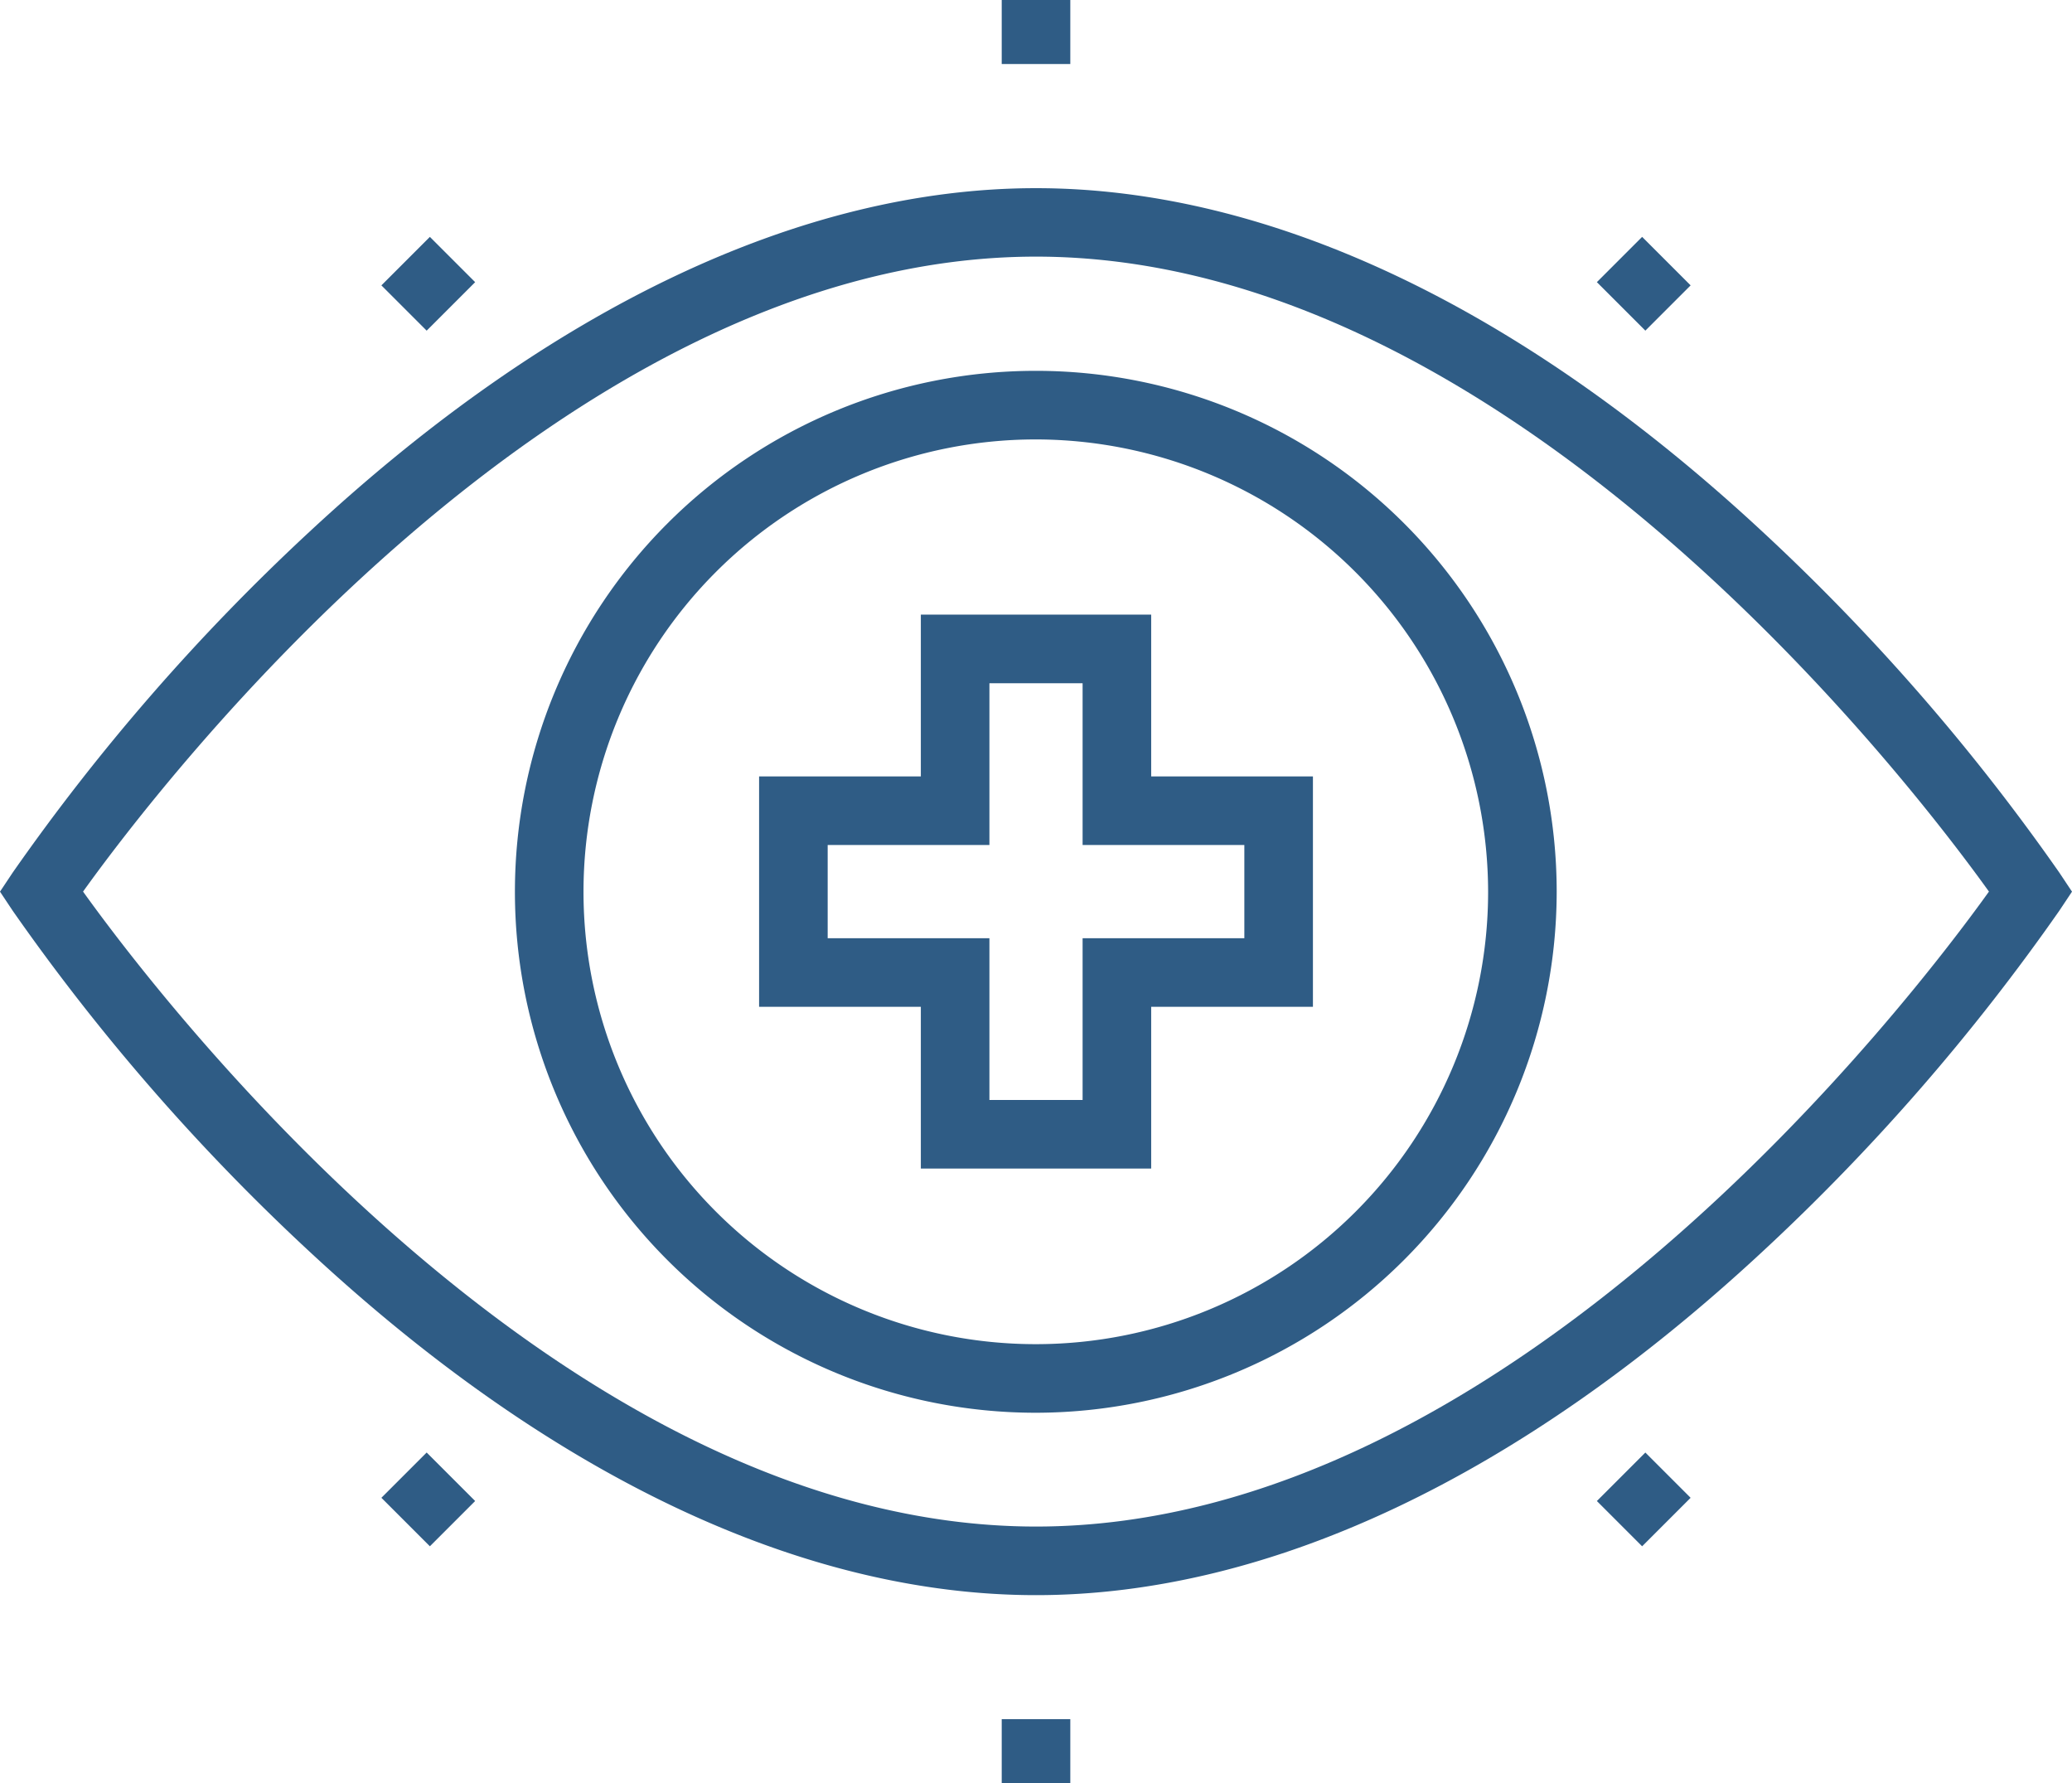 <svg xmlns="http://www.w3.org/2000/svg" width="90.635" height="77.99" viewBox="0 0 90.635 77.99"><g transform="translate(854.48 -2380.131)"><path d="M796.819,184.557c-10.212,0-21.206-5.2-31.791-15.037a92.777,92.777,0,0,1-12.974-14.9l-.553-.831.553-.831a92.776,92.776,0,0,1,12.974-14.9c10.585-9.838,21.579-15.037,31.791-15.037s21.205,5.2,31.791,15.037a92.8,92.8,0,0,1,12.973,14.9l.553.831-.553.831a92.8,92.8,0,0,1-12.973,14.9c-10.586,9.838-21.58,15.037-31.791,15.037m-41.685-30.771c3.377,4.709,20.981,27.771,41.685,27.771s38.307-23.062,41.684-27.771c-3.377-4.709-20.981-27.771-41.684-27.771s-38.308,23.062-41.685,27.771" transform="translate(-1605.981 2265.34)" fill="#2f5c85"/><rect width="3" height="2.8" transform="translate(-810.662 2380.131)" fill="#2f5c85"/><rect width="3" height="2.8" transform="translate(-810.662 2455.321)" fill="#2f5c85"/><rect width="3" height="2.8" transform="translate(-837.797 2392.613) rotate(-45)" fill="#2f5c85"/><rect width="3" height="2.8" transform="matrix(0.707, -0.707, 0.707, 0.707, -784.629, 2445.781)" fill="#2f5c85"/><rect width="2.8" height="3" transform="translate(-784.629 2392.471) rotate(-45)" fill="#2f5c85"/><rect width="2.8" height="3" transform="translate(-837.797 2445.639) rotate(-45)" fill="#2f5c85"/><path d="M801.857,165.9H791.781v-7.075h-7.075V148.748h7.075v-7.076h10.076v7.076h7.075v10.076h-7.075Zm-7.076-3h4.076v-7.075h7.075v-4.076h-7.075v-7.076h-4.076v7.076h-7.075v4.076h7.075Z" transform="translate(-1605.981 2265.34)" fill="#2f5c85"/><path d="M796.81,176.58a22.785,22.785,0,1,1,22.785-22.785A22.811,22.811,0,0,1,796.81,176.58m0-42.57a19.785,19.785,0,1,0,19.785,19.785A19.808,19.808,0,0,0,796.81,134.01" transform="translate(-1605.981 2265.34)" fill="#2f5c85"/></g></svg>